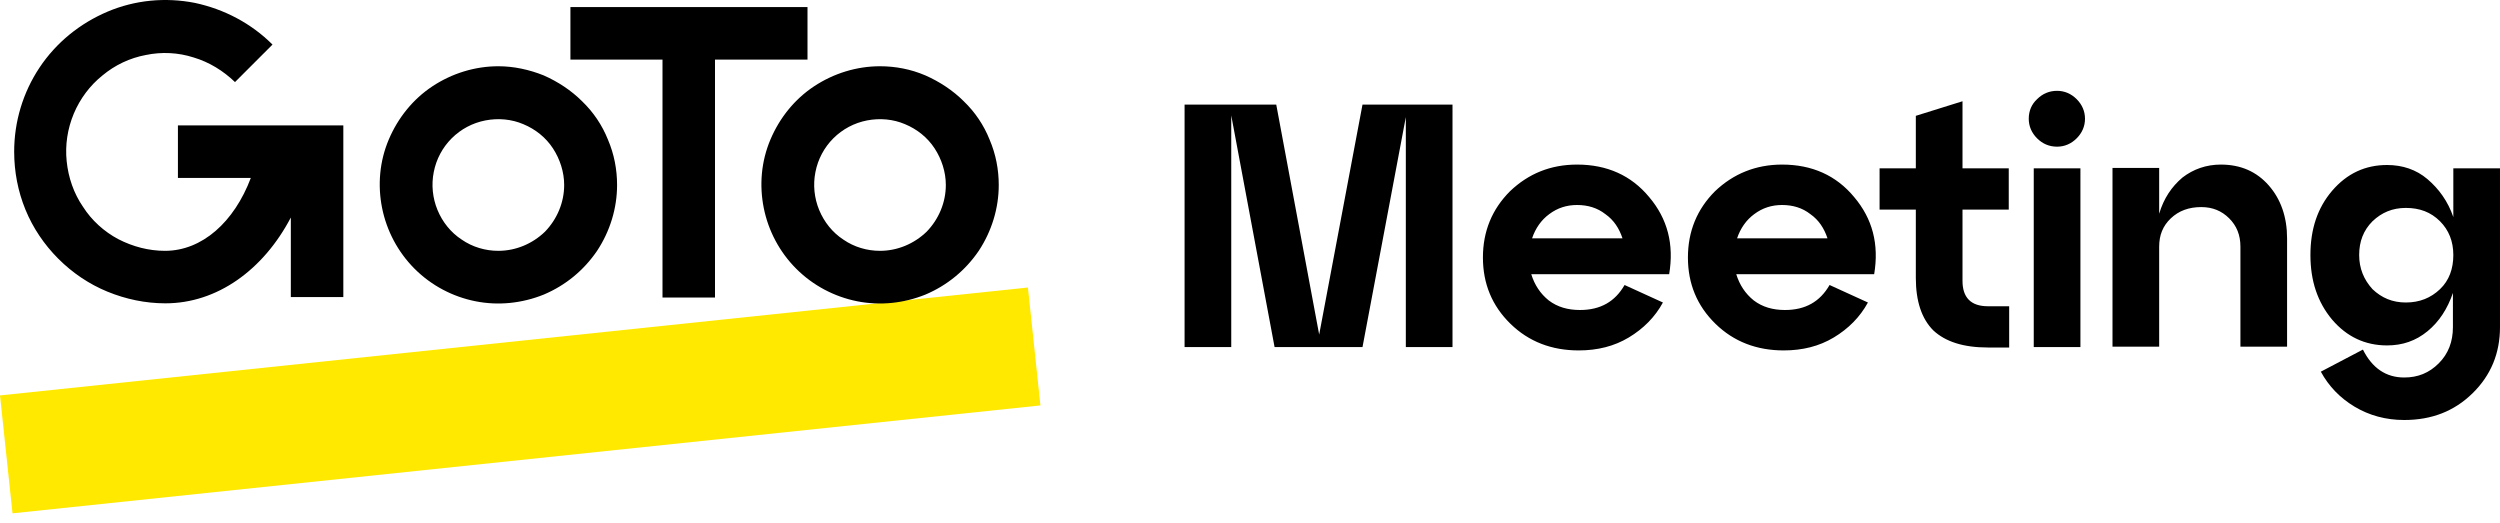 <svg width="220" height="46" viewBox="0 0 220 46" fill="none" xmlns="http://www.w3.org/2000/svg">
<path d="M127.82 9.203V30.543H123.713V10.303L119.9 30.543H112.163L108.35 10.157V30.543H104.243V9.203H112.31L116.087 29.443L119.9 9.203H127.82ZM138.783 14.483C141.423 14.483 143.55 15.437 145.127 17.343C146.74 19.25 147.327 21.487 146.887 24.127H134.75C135.043 25.08 135.557 25.85 136.29 26.437C137.06 27.023 137.977 27.28 139.04 27.28C140.837 27.28 142.12 26.547 142.963 25.08L146.337 26.62C145.64 27.903 144.613 28.93 143.33 29.7C142.047 30.47 140.58 30.837 138.93 30.837C136.547 30.837 134.53 30.067 132.917 28.49C131.303 26.913 130.497 24.97 130.497 22.66C130.497 20.35 131.303 18.407 132.88 16.83C134.493 15.29 136.437 14.483 138.783 14.483ZM138.783 18.04C137.867 18.04 137.06 18.297 136.327 18.847C135.63 19.36 135.117 20.093 134.823 20.973H142.78C142.487 20.093 142.01 19.36 141.277 18.847C140.58 18.297 139.737 18.04 138.783 18.04ZM156.823 14.483C159.463 14.483 161.59 15.437 163.167 17.343C164.78 19.25 165.367 21.487 164.927 24.127H152.79C153.083 25.08 153.597 25.85 154.33 26.437C155.1 27.023 156.017 27.28 157.08 27.28C158.877 27.28 160.16 26.547 161.003 25.08L164.377 26.62C163.68 27.903 162.653 28.93 161.37 29.7C160.087 30.47 158.62 30.837 156.97 30.837C154.587 30.837 152.57 30.067 150.957 28.49C149.343 26.913 148.537 24.97 148.537 22.66C148.537 20.35 149.343 18.407 150.92 16.83C152.533 15.29 154.513 14.483 156.823 14.483ZM156.823 18.04C155.907 18.04 155.1 18.297 154.367 18.847C153.67 19.36 153.157 20.093 152.863 20.973H160.82C160.527 20.093 160.05 19.36 159.317 18.847C158.62 18.297 157.777 18.04 156.823 18.04ZM168.593 18.443H165.403V14.813H168.593V10.193L172.7 8.91V14.813H176.77V18.443H172.7V24.713C172.7 26.18 173.433 26.95 174.937 26.95H176.807V30.58H174.937C172.773 30.58 171.197 30.067 170.133 29.077C169.107 28.05 168.593 26.51 168.593 24.457V18.443ZM178.53 10.45C178.53 9.753 178.787 9.167 179.263 8.727C179.74 8.25 180.327 7.993 181.023 7.993C181.683 7.993 182.27 8.25 182.747 8.727C183.223 9.203 183.48 9.79 183.48 10.45C183.48 11.11 183.223 11.697 182.747 12.173C182.27 12.65 181.683 12.907 181.023 12.907C180.327 12.907 179.74 12.65 179.263 12.173C178.787 11.697 178.53 11.11 178.53 10.45ZM183.077 30.543H178.97V14.813H183.077V30.543ZM195.433 14.483C197.193 14.483 198.587 15.107 199.65 16.317C200.713 17.527 201.263 19.103 201.263 20.973V30.507H197.157V21.707C197.157 20.68 196.827 19.873 196.167 19.213C195.507 18.553 194.7 18.223 193.71 18.223C192.61 18.223 191.73 18.553 191.033 19.213C190.337 19.873 190.007 20.68 190.007 21.707V30.507H185.9V14.777H190.007V18.81C190.41 17.453 191.107 16.427 192.06 15.62C193.013 14.887 194.15 14.483 195.433 14.483ZM215.893 19.103V14.813H220V28.783C220 31.093 219.193 33.037 217.58 34.613C215.967 36.19 213.987 36.96 211.567 36.96C209.953 36.96 208.487 36.557 207.203 35.787C205.92 35.017 204.93 33.99 204.233 32.707L207.937 30.763C208.743 32.377 209.953 33.22 211.567 33.22C212.777 33.22 213.767 32.817 214.61 31.973C215.453 31.13 215.857 30.067 215.857 28.783V25.777C215.38 27.17 214.647 28.307 213.62 29.15C212.593 29.993 211.42 30.397 210.063 30.397C208.12 30.397 206.507 29.627 205.223 28.123C203.94 26.583 203.317 24.713 203.317 22.44C203.317 20.167 203.94 18.297 205.223 16.793C206.543 15.253 208.157 14.52 210.063 14.52C211.42 14.52 212.63 14.923 213.62 15.767C214.61 16.61 215.417 17.71 215.893 19.103ZM211.713 26.62C212.923 26.62 213.913 26.217 214.72 25.447C215.527 24.677 215.893 23.65 215.893 22.44C215.893 21.23 215.49 20.24 214.72 19.47C213.913 18.663 212.923 18.297 211.713 18.297C210.54 18.297 209.587 18.7 208.78 19.47C207.973 20.277 207.607 21.267 207.607 22.44C207.607 23.613 208.01 24.603 208.78 25.447C209.587 26.217 210.54 26.62 211.713 26.62Z" fill="black"/>
<path d="M90.457 25.3L0 34.797L1.1 45.173L91.557 35.677L90.457 25.3Z" fill="#FFE900"/>
<path d="M43.853 5.83C41.8 5.83 39.783 6.453 38.06 7.59C36.337 8.727 35.017 10.377 34.21 12.283C33.403 14.19 33.22 16.28 33.623 18.297C34.027 20.313 35.017 22.183 36.483 23.65C37.95 25.117 39.82 26.107 41.837 26.51C43.853 26.913 45.943 26.693 47.85 25.923C49.757 25.117 51.37 23.797 52.543 22.073C53.68 20.35 54.303 18.333 54.303 16.28C54.303 14.923 54.047 13.567 53.497 12.283C52.983 11 52.213 9.863 51.223 8.91C50.27 7.957 49.097 7.187 47.85 6.637C46.567 6.123 45.21 5.83 43.853 5.83ZM43.853 22.073C42.717 22.073 41.58 21.743 40.627 21.083C39.673 20.46 38.94 19.543 38.5 18.48C38.06 17.417 37.95 16.243 38.17 15.143C38.39 14.007 38.94 12.98 39.747 12.173C40.553 11.367 41.58 10.817 42.717 10.597C43.853 10.377 45.027 10.487 46.053 10.927C47.117 11.367 48.033 12.1 48.657 13.053C49.28 14.007 49.647 15.143 49.647 16.28C49.647 17.82 49.023 19.287 47.96 20.387C46.86 21.45 45.393 22.073 43.853 22.073ZM77.44 5.83C75.387 5.83 73.37 6.453 71.647 7.59C69.923 8.727 68.603 10.377 67.797 12.283C66.99 14.19 66.807 16.28 67.21 18.297C67.613 20.313 68.603 22.183 70.07 23.65C71.537 25.117 73.407 26.107 75.423 26.51C77.44 26.913 79.53 26.693 81.437 25.923C83.343 25.117 84.957 23.797 86.13 22.073C87.267 20.35 87.89 18.333 87.89 16.28C87.89 14.923 87.633 13.567 87.083 12.283C86.57 11 85.8 9.863 84.81 8.91C83.857 7.957 82.683 7.187 81.437 6.637C80.153 6.087 78.797 5.83 77.44 5.83ZM77.44 22.073C76.303 22.073 75.167 21.743 74.213 21.083C73.26 20.46 72.527 19.543 72.087 18.48C71.647 17.417 71.537 16.243 71.757 15.143C71.977 14.007 72.527 12.98 73.333 12.173C74.14 11.367 75.167 10.817 76.303 10.597C77.44 10.377 78.613 10.487 79.64 10.927C80.703 11.367 81.62 12.1 82.243 13.053C82.867 14.007 83.233 15.143 83.233 16.28C83.233 17.82 82.61 19.287 81.547 20.387C80.447 21.45 78.98 22.073 77.44 22.073ZM71.06 5.243V0.623H50.197V5.243H58.3V26.18H62.92V5.243H71.06ZM15.657 11.037V15.657H22.073C20.607 19.543 17.783 22.073 14.52 22.073C13.09 22.073 11.697 21.707 10.413 21.047C9.167 20.387 8.067 19.397 7.297 18.187C6.49 17.013 6.013 15.62 5.867 14.19C5.72 12.76 5.94 11.33 6.49 10.01C7.04 8.69 7.92 7.517 9.02 6.637C10.12 5.72 11.44 5.097 12.833 4.84C14.227 4.547 15.693 4.62 17.05 5.06C18.407 5.463 19.653 6.233 20.68 7.223L23.98 3.923C22.11 2.053 19.727 0.807 17.16 0.257C14.557 -0.257 11.88 1.66098e-06 9.46 1.027C7.04 2.053 4.95 3.74 3.483 5.94C2.017 8.14 1.247 10.707 1.247 13.347C1.247 15.107 1.577 16.83 2.237 18.443C2.897 20.057 3.887 21.523 5.133 22.77C6.38 24.017 7.847 25.007 9.46 25.667C11.073 26.327 12.797 26.693 14.557 26.693C19.103 26.693 23.173 23.76 25.593 19.14V26.143H30.213V11.037H15.657Z" fill="black"/>
</svg>
